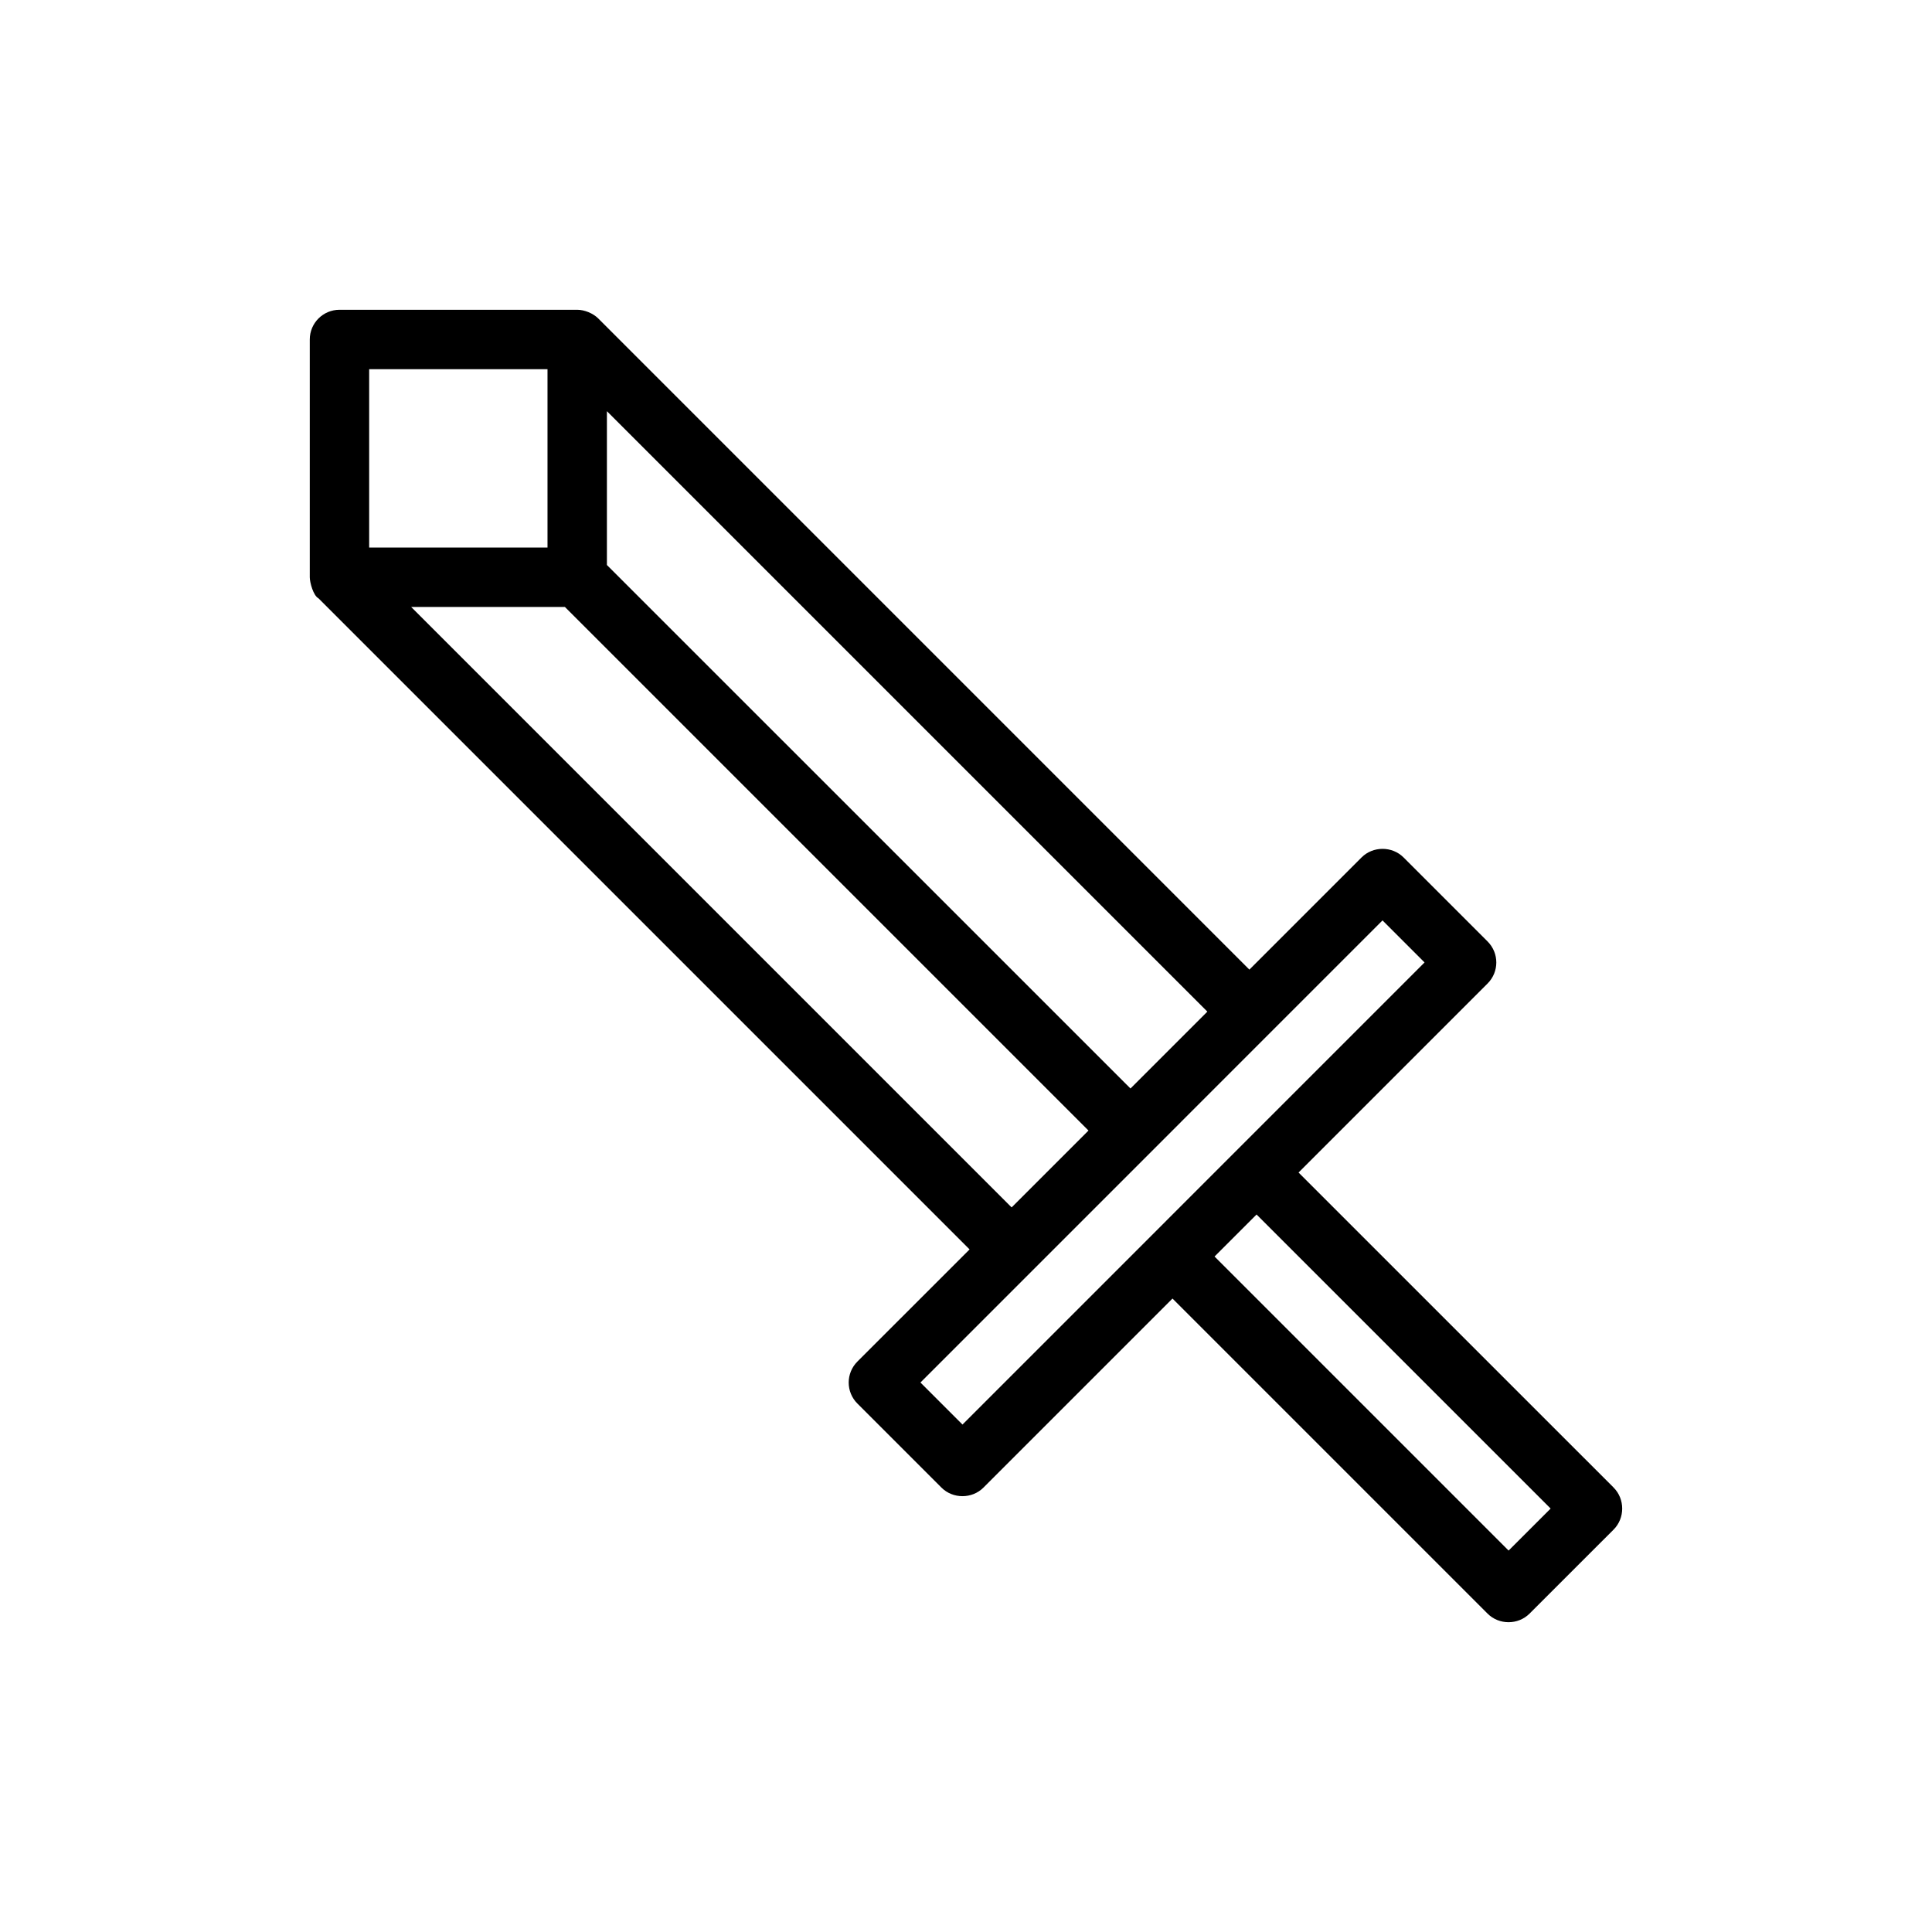 <?xml version="1.0" encoding="UTF-8"?>
<!-- Uploaded to: ICON Repo, www.iconrepo.com, Generator: ICON Repo Mixer Tools -->
<svg fill="#000000" width="800px" height="800px" version="1.1" viewBox="144 144 512 512" xmlns="http://www.w3.org/2000/svg">
 <path d="m571.63 538.22-83.5-83.488 50.098-50.098c3.078-3.078 3.078-8.055 0-11.133l-22.27-22.27c-3.031-3.031-8.102-3.031-11.133 0l-29.727 29.727-172.55-172.56c-1.371-1.367-3.629-2.305-5.574-2.305h-63.008c-4.344 0-7.871 3.527-7.871 7.871v63.016c0 1.371 0.938 4.879 2.305 5.574l172.55 172.55-29.727 29.719c-3.078 3.078-3.078 8.055 0 11.133l22.27 22.27c3.031 3.031 8.102 3.031 11.133 0l50.098-50.098 83.492 83.492c3.039 3.039 8.094 3.039 11.133 0l22.27-22.262c3.039-3.035 3.039-8.098 0.008-11.137zm-266.79-285.25 159.12 159.12-20.371 20.371-138.75-138.73zm-63.008-11.133h47.262v47.273h-47.262zm11.133 63.016h40.746l138.75 138.75-20.371 20.371zm196.2 166.57-50.098 50.098-11.141-11.141 29.711-29.711s0.008 0 0.008-0.008l31.504-31.504 31.504-31.512 29.727-29.727 11.141 11.141-50.098 50.098zm94.629 83.492-77.926-77.926 11.133-11.133 77.934 77.926z"/>
</svg>